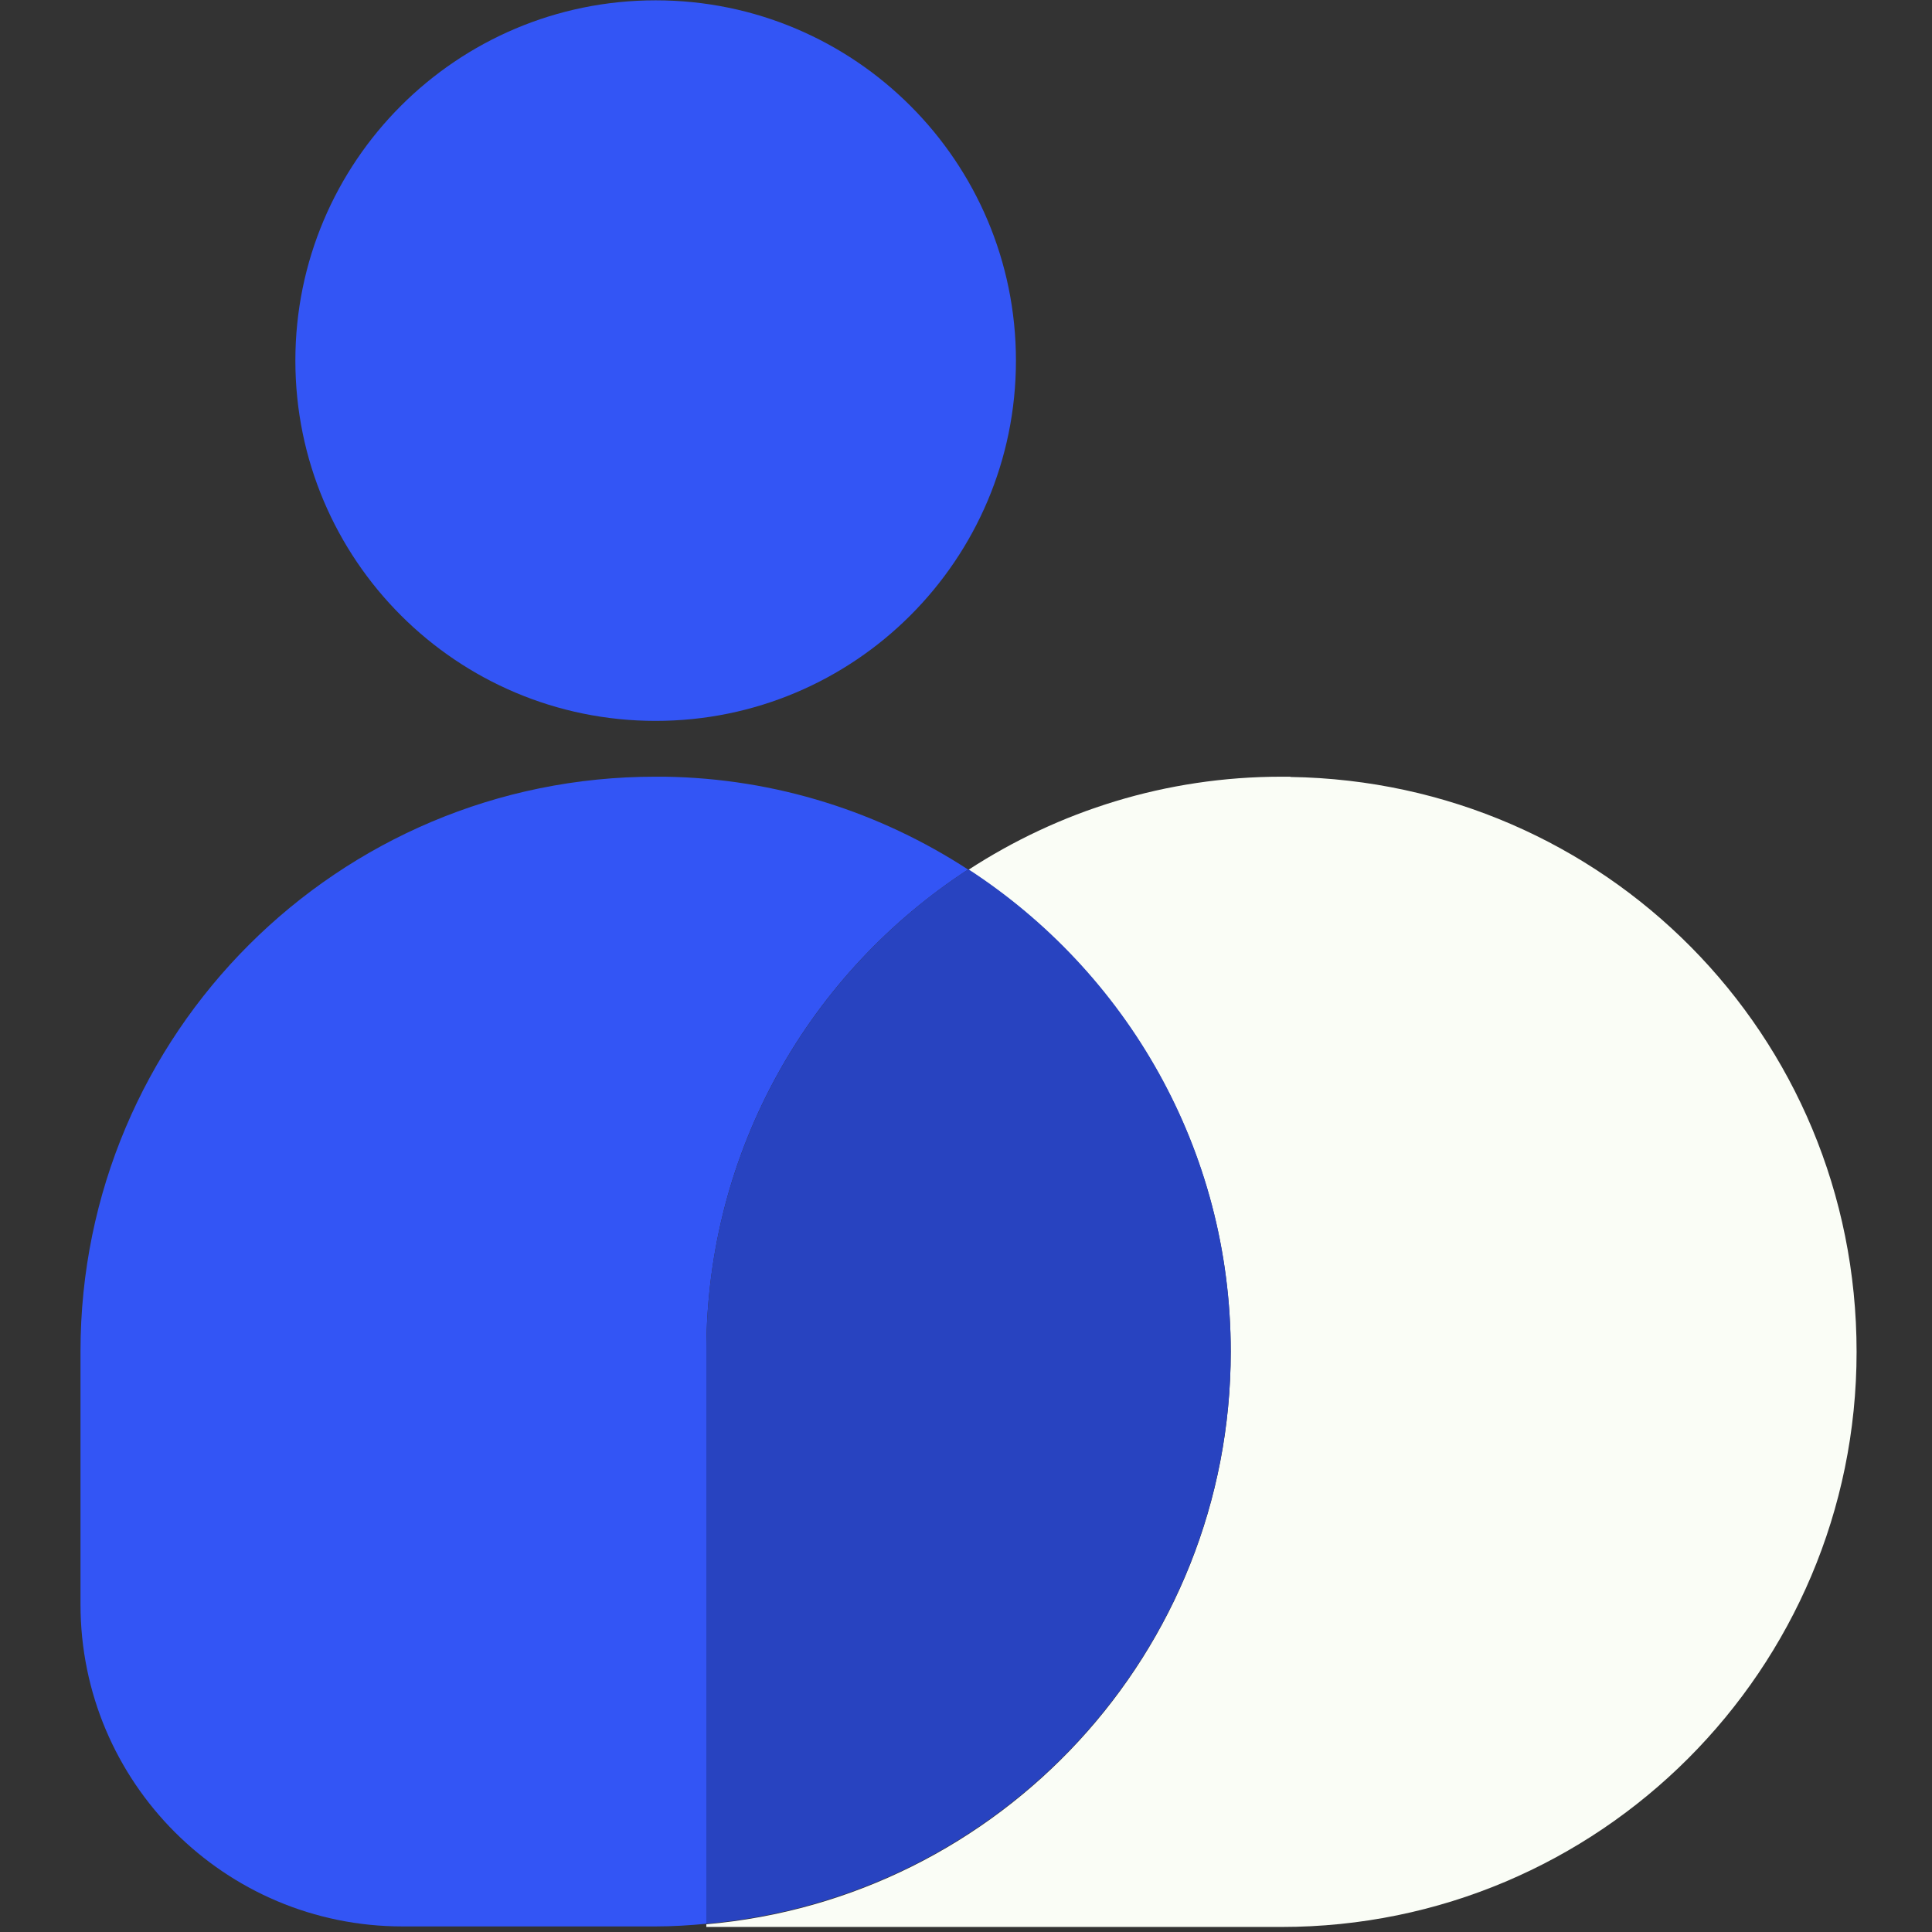 <svg width="120" height="120" viewBox="0 0 120 120" fill="none" xmlns="http://www.w3.org/2000/svg">
<rect x="0" y="0" width="120" height="120" fill="#333333" stroke="none"/>
<path d="M40.724 44.776C53.083 44.776 63.102 34.757 63.102 22.398C63.102 10.039 53.083 0.02 40.724 0.02C28.365 0.02 18.346 10.039 18.346 22.398C18.346 34.757 28.365 44.776 40.724 44.776Z" fill="#3355F5"/>
<path d="M60.134 54.011C54.68 50.464 48.232 48.342 41.27 48.242C41.087 48.242 40.905 48.242 40.722 48.242C20.996 48.226 5 64.205 5 83.931V99.654C5 110.7 13.954 119.654 25 119.654H40.722C41.783 119.654 42.828 119.588 43.872 119.488V83.931C43.872 71.383 50.353 60.36 60.15 53.994L60.134 54.011Z" fill="#3355F5"/>
<path d="M80.141 48.242C79.958 48.242 79.776 48.242 79.594 48.242C72.416 48.242 65.752 50.381 60.149 54.027C69.946 60.393 76.444 71.4 76.444 83.965C76.444 102.63 62.122 117.93 43.871 119.521V119.687H79.594C99.32 119.687 115.316 103.691 115.316 83.965C115.316 64.239 99.618 48.557 80.157 48.259L80.141 48.242Z" fill="#FAFDF6"/>
<path d="M76.444 83.929C76.444 71.364 69.946 60.358 60.149 53.992C50.369 60.358 43.871 71.381 43.871 83.929V119.486C62.122 117.895 76.444 102.595 76.444 83.929Z" fill="#2843C0"/>
</svg>
